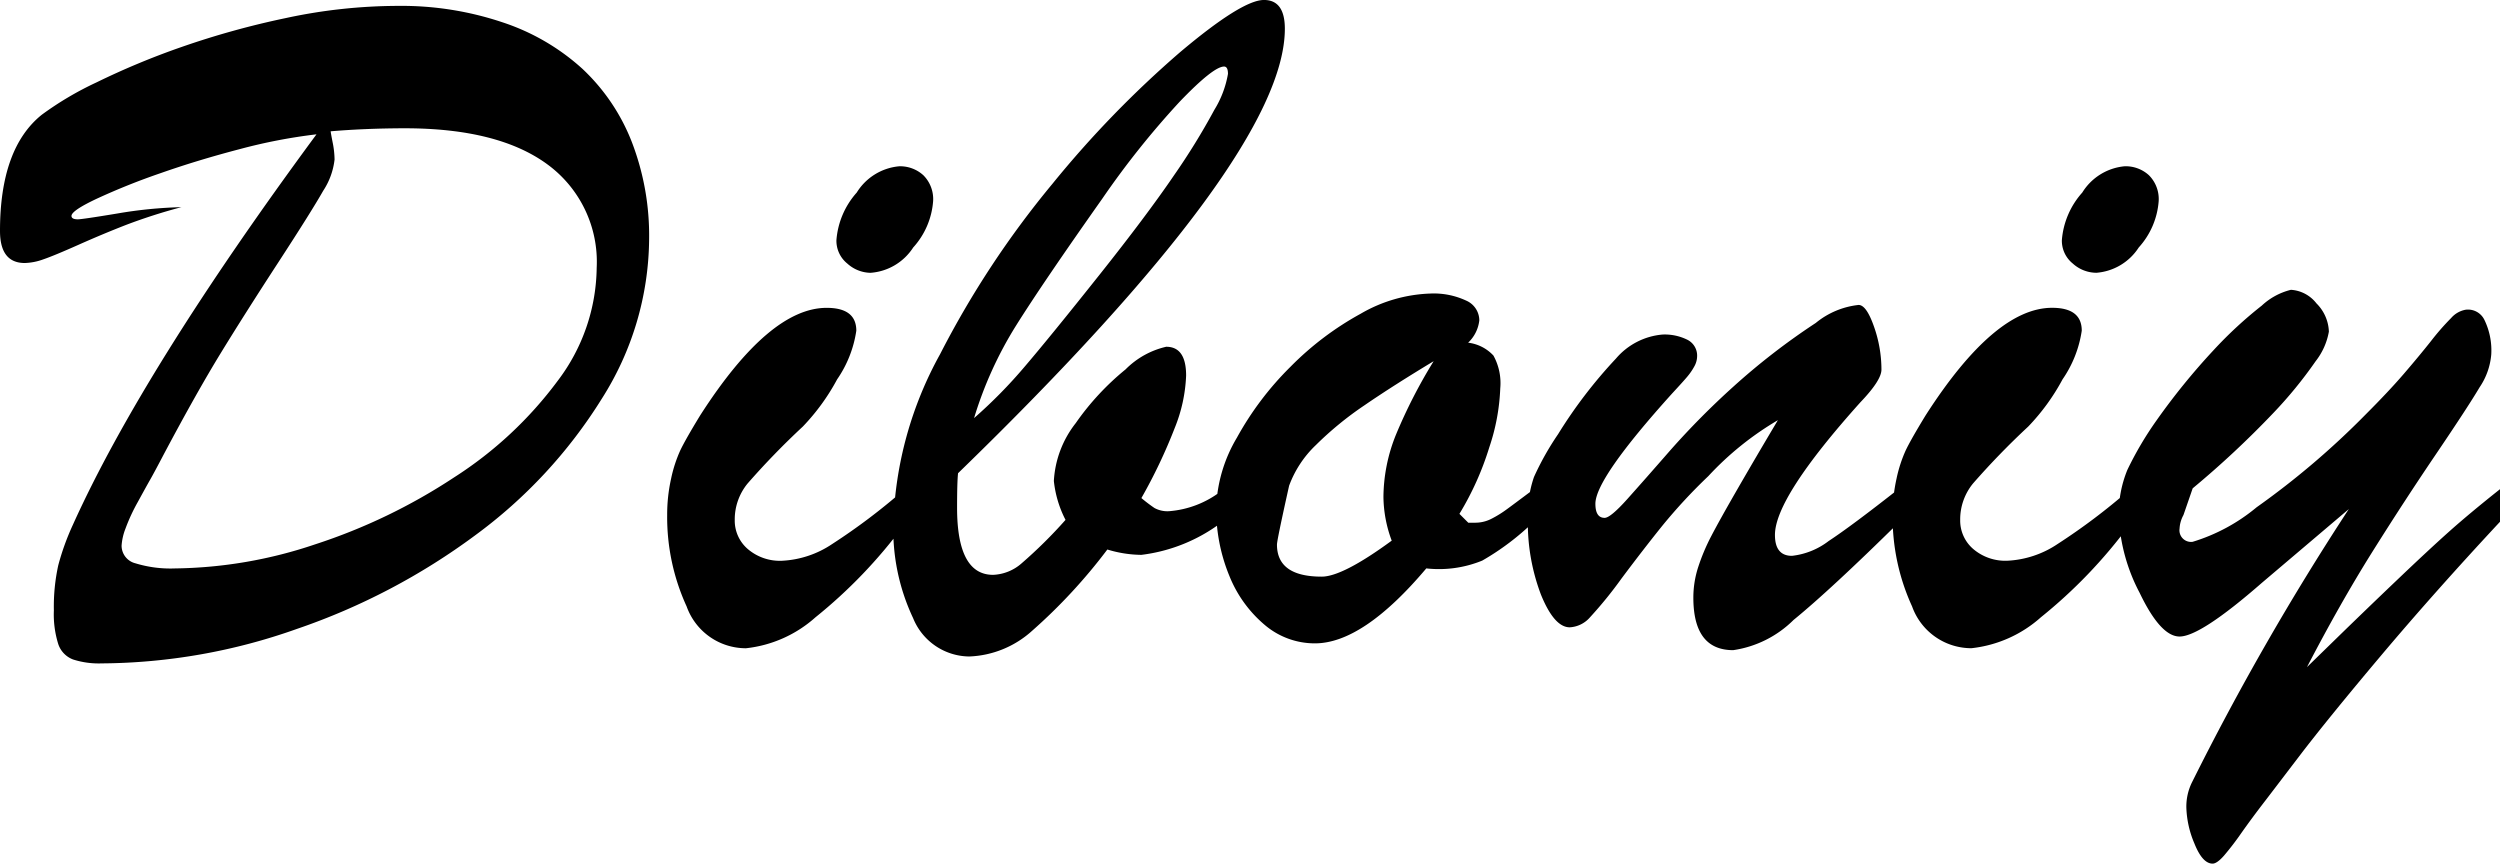<svg xmlns="http://www.w3.org/2000/svg" width="112.961" height="39.023" viewBox="0 0 112.961 39.023">
  <path id="Pfad_20160" data-name="Pfad 20160" d="M371.519,20.686q0,.154.286.154.2,0,1.791-.264a19.911,19.911,0,0,1,2.889-.286,25.317,25.317,0,0,0-2.494.8q-1.044.406-2.153.9t-1.593.659a2.653,2.653,0,0,1-.835.165q-1.121,0-1.121-1.45,0-3.735,1.89-5.251a14.559,14.559,0,0,1,2.472-1.461,34.638,34.638,0,0,1,3.845-1.6,37.881,37.881,0,0,1,4.713-1.307,24.241,24.241,0,0,1,5.076-.549,14.329,14.329,0,0,1,4.724.747,10.022,10.022,0,0,1,3.6,2.1,9.013,9.013,0,0,1,2.23,3.307,11.773,11.773,0,0,1,.78,4.395,13.613,13.613,0,0,1-2.142,7.207,22.156,22.156,0,0,1-5.713,6.163,29.585,29.585,0,0,1-8.053,4.23,26.758,26.758,0,0,1-8.833,1.56,3.793,3.793,0,0,1-1.285-.176,1.122,1.122,0,0,1-.67-.692,4.5,4.5,0,0,1-.2-1.527,8.665,8.665,0,0,1,.2-2.043,11.285,11.285,0,0,1,.659-1.824q3.164-7.009,11.008-17.644a24.527,24.527,0,0,0-3.472.67q-1.89.494-3.582,1.088a30.335,30.335,0,0,0-2.856,1.143Q371.519,20.444,371.519,20.686Zm11.711-3.823q0,.044.088.494a4.155,4.155,0,0,1,.088.78,3.221,3.221,0,0,1-.516,1.417q-.516.912-2.032,3.241t-2.593,4.087q-1.077,1.758-2.549,4.526-.461.879-.637,1.187t-.56,1.011a8.284,8.284,0,0,0-.56,1.208,2.583,2.583,0,0,0-.176.769.822.822,0,0,0,.626.8,5.409,5.409,0,0,0,1.791.231,20.454,20.454,0,0,0,6.328-1.088,25.945,25.945,0,0,0,6.273-3.021,17.676,17.676,0,0,0,4.691-4.373,8.594,8.594,0,0,0,1.758-5.1,5.455,5.455,0,0,0-2.219-4.669q-2.219-1.637-6.46-1.637Q384.79,16.731,383.23,16.863Zm24.39,6.394a1.6,1.6,0,0,1-1.044-.417,1.322,1.322,0,0,1-.494-1.055A3.648,3.648,0,0,1,407,19.631a2.522,2.522,0,0,1,1.912-1.187,1.556,1.556,0,0,1,1.1.406,1.522,1.522,0,0,1,.439,1.176,3.5,3.5,0,0,1-.9,2.087A2.508,2.508,0,0,1,407.62,23.257Zm1.494,9.822v1.6a22.444,22.444,0,0,1-3.977,4.142,5.619,5.619,0,0,1-3.142,1.4,2.845,2.845,0,0,1-2.681-1.89,9.674,9.674,0,0,1-.879-4.131,7.427,7.427,0,0,1,.176-1.637,6.16,6.16,0,0,1,.417-1.285q.242-.505.9-1.582,3.12-4.856,5.713-4.856,1.34,0,1.34,1.033a5.2,5.2,0,0,1-.868,2.2,9.658,9.658,0,0,1-1.549,2.131,34.761,34.761,0,0,0-2.494,2.571,2.561,2.561,0,0,0-.582,1.648,1.691,1.691,0,0,0,.593,1.318,2.229,2.229,0,0,0,1.538.527,4.445,4.445,0,0,0,2.274-.758A28.016,28.016,0,0,0,409.114,33.079Zm14.348.044v1.428a7.533,7.533,0,0,1-3.6,1.45,5.4,5.4,0,0,1-1.538-.242,24.641,24.641,0,0,1-3.395,3.669,4.484,4.484,0,0,1-2.845,1.165,2.766,2.766,0,0,1-2.538-1.736,9.376,9.376,0,0,1-.89-4.307,16.872,16.872,0,0,1,2.109-7.614,42.179,42.179,0,0,1,5.087-7.712,46.861,46.861,0,0,1,5.768-5.944q2.791-2.351,3.779-2.351.945,0,.945,1.3,0,5.757-14.766,20.083-.044.4-.044,1.56,0,3.032,1.626,3.032a2.069,2.069,0,0,0,1.285-.516,21.152,21.152,0,0,0,1.989-1.967,4.965,4.965,0,0,1-.527-1.758,4.637,4.637,0,0,1,.989-2.615,11.9,11.9,0,0,1,2.252-2.428,3.773,3.773,0,0,1,1.835-1.022q.9,0,.9,1.3a6.994,6.994,0,0,1-.516,2.373,23.792,23.792,0,0,1-1.505,3.164,7.1,7.1,0,0,0,.593.45,1.223,1.223,0,0,0,.659.143A4.407,4.407,0,0,0,423.462,33.123Zm-11.162-3.3a21.834,21.834,0,0,0,2.3-2.34q1.154-1.351,3.373-4.142,2.131-2.681,3.351-4.471a30.564,30.564,0,0,0,1.835-2.977,4.566,4.566,0,0,0,.615-1.626q0-.33-.176-.33-.483,0-2.01,1.593A38.679,38.679,0,0,0,418.1,19.9q-2.7,3.823-3.911,5.757A17.365,17.365,0,0,0,412.3,29.827Zm25.291,3.208v1.472a11.62,11.62,0,0,1-2.329,1.758,5.167,5.167,0,0,1-2.527.352Q429.878,40,427.7,40a3.491,3.491,0,0,1-2.241-.813,5.632,5.632,0,0,1-1.615-2.219,7.882,7.882,0,0,1-.6-3.142,6.63,6.63,0,0,1,.934-3.12,13.979,13.979,0,0,1,2.417-3.2,13.66,13.66,0,0,1,3.175-2.4,6.686,6.686,0,0,1,3.142-.912,3.464,3.464,0,0,1,1.626.319.979.979,0,0,1,.593.89,1.638,1.638,0,0,1-.505,1.011,1.868,1.868,0,0,1,1.143.582,2.581,2.581,0,0,1,.308,1.483,9.4,9.4,0,0,1-.494,2.659,13.273,13.273,0,0,1-1.351,3.01l.4.4h.33a1.592,1.592,0,0,0,.736-.187,4.9,4.9,0,0,0,.648-.4Q436.624,33.76,437.59,33.035Zm-4.526-5.779q-1.824,1.1-3.12,1.989a15.071,15.071,0,0,0-2.2,1.8,4.851,4.851,0,0,0-1.208,1.835q-.549,2.461-.549,2.659,0,1.45,2.021,1.45.945,0,3.164-1.626a5.809,5.809,0,0,1-.374-1.978,7.62,7.62,0,0,1,.571-2.823A23.344,23.344,0,0,1,433.064,27.256ZM452.356,29.1q-3.867,4.307-3.867,6,0,.945.769.945a3.32,3.32,0,0,0,1.659-.67q1.022-.67,3.2-2.384v1.516q-3.12,3.076-4.79,4.438a4.867,4.867,0,0,1-2.725,1.362q-1.8,0-1.8-2.373a4.483,4.483,0,0,1,.22-1.384,9.13,9.13,0,0,1,.6-1.417q.385-.736,1.176-2.109t1.824-3.109a13.816,13.816,0,0,0-3.142,2.527,24.528,24.528,0,0,0-2.087,2.252q-.857,1.066-1.835,2.373a18.634,18.634,0,0,1-1.428,1.758,1.306,1.306,0,0,1-.912.45q-.7,0-1.3-1.472a9.129,9.129,0,0,1-.593-3.428,5.205,5.205,0,0,1,.275-1.89,12.654,12.654,0,0,1,1.088-1.934,21.485,21.485,0,0,1,2.615-3.417,3.114,3.114,0,0,1,2.109-1.088,2.3,2.3,0,0,1,1.132.242.8.8,0,0,1,.428.747.966.966,0,0,1-.132.461,2.714,2.714,0,0,1-.3.439q-.165.2-.692.769-3.472,3.845-3.472,4.988,0,.637.417.637.264,0,1.022-.846t1.956-2.219A35.66,35.66,0,0,1,446.61,28.4a30.587,30.587,0,0,1,3.724-2.878,3.672,3.672,0,0,1,1.934-.813q.352,0,.692.967a5.848,5.848,0,0,1,.341,1.956Q453.3,28.113,452.356,29.1Zm10.635-5.845a1.6,1.6,0,0,1-1.044-.417,1.322,1.322,0,0,1-.494-1.055,3.648,3.648,0,0,1,.923-2.153,2.522,2.522,0,0,1,1.912-1.187,1.556,1.556,0,0,1,1.1.406,1.522,1.522,0,0,1,.439,1.176,3.5,3.5,0,0,1-.9,2.087A2.508,2.508,0,0,1,462.991,23.257Zm1.494,9.822v1.6a22.444,22.444,0,0,1-3.977,4.142,5.619,5.619,0,0,1-3.142,1.4,2.845,2.845,0,0,1-2.681-1.89,9.674,9.674,0,0,1-.879-4.131,7.427,7.427,0,0,1,.176-1.637,6.16,6.16,0,0,1,.417-1.285q.242-.505.9-1.582,3.12-4.856,5.713-4.856,1.34,0,1.34,1.033a5.2,5.2,0,0,1-.868,2.2,9.658,9.658,0,0,1-1.549,2.131,34.761,34.761,0,0,0-2.494,2.571,2.561,2.561,0,0,0-.582,1.648,1.691,1.691,0,0,0,.593,1.318,2.229,2.229,0,0,0,1.538.527,4.445,4.445,0,0,0,2.274-.758A28.016,28.016,0,0,0,464.485,33.079Zm9.932.857-3.911,3.318q-2.791,2.439-3.735,2.439-.857,0-1.8-1.967a8.166,8.166,0,0,1-.945-3.439,5.224,5.224,0,0,1,.385-2.12,15.267,15.267,0,0,1,1.329-2.252,30.136,30.136,0,0,1,2.571-3.164,18.6,18.6,0,0,1,2.175-2.01,2.962,2.962,0,0,1,1.318-.714,1.587,1.587,0,0,1,1.154.615,1.885,1.885,0,0,1,.56,1.274,3.015,3.015,0,0,1-.6,1.34A19.358,19.358,0,0,1,471,29.6a42.5,42.5,0,0,1-3.636,3.395l-.417,1.208a1.416,1.416,0,0,0-.176.615.524.524,0,0,0,.593.593,8.278,8.278,0,0,0,2.889-1.56,36.6,36.6,0,0,0,4.933-4.2q1.033-1.033,1.714-1.824t1.23-1.483a11.307,11.307,0,0,1,.912-1.044,1.138,1.138,0,0,1,.648-.374.822.822,0,0,1,.857.461,3.156,3.156,0,0,1,.308,1.56,3.1,3.1,0,0,1-.527,1.483q-.527.89-1.978,3.032T475.46,35.9q-1.439,2.3-2.933,5.175.066-.066,1.351-1.318t2.714-2.615q1.428-1.362,2.351-2.186t2.307-1.923v1.472q-2.966,3.186-5.372,6.042t-3.713,4.57q-1.307,1.714-1.527,2-.593.769-1.066,1.439a12.816,12.816,0,0,1-.791,1.033q-.319.363-.516.363-.461,0-.824-.912a4.454,4.454,0,0,1-.363-1.615,2.475,2.475,0,0,1,.242-1.121A120.876,120.876,0,0,1,474.417,33.936Z" transform="translate(-368.289 -10.93)"/>
</svg>
